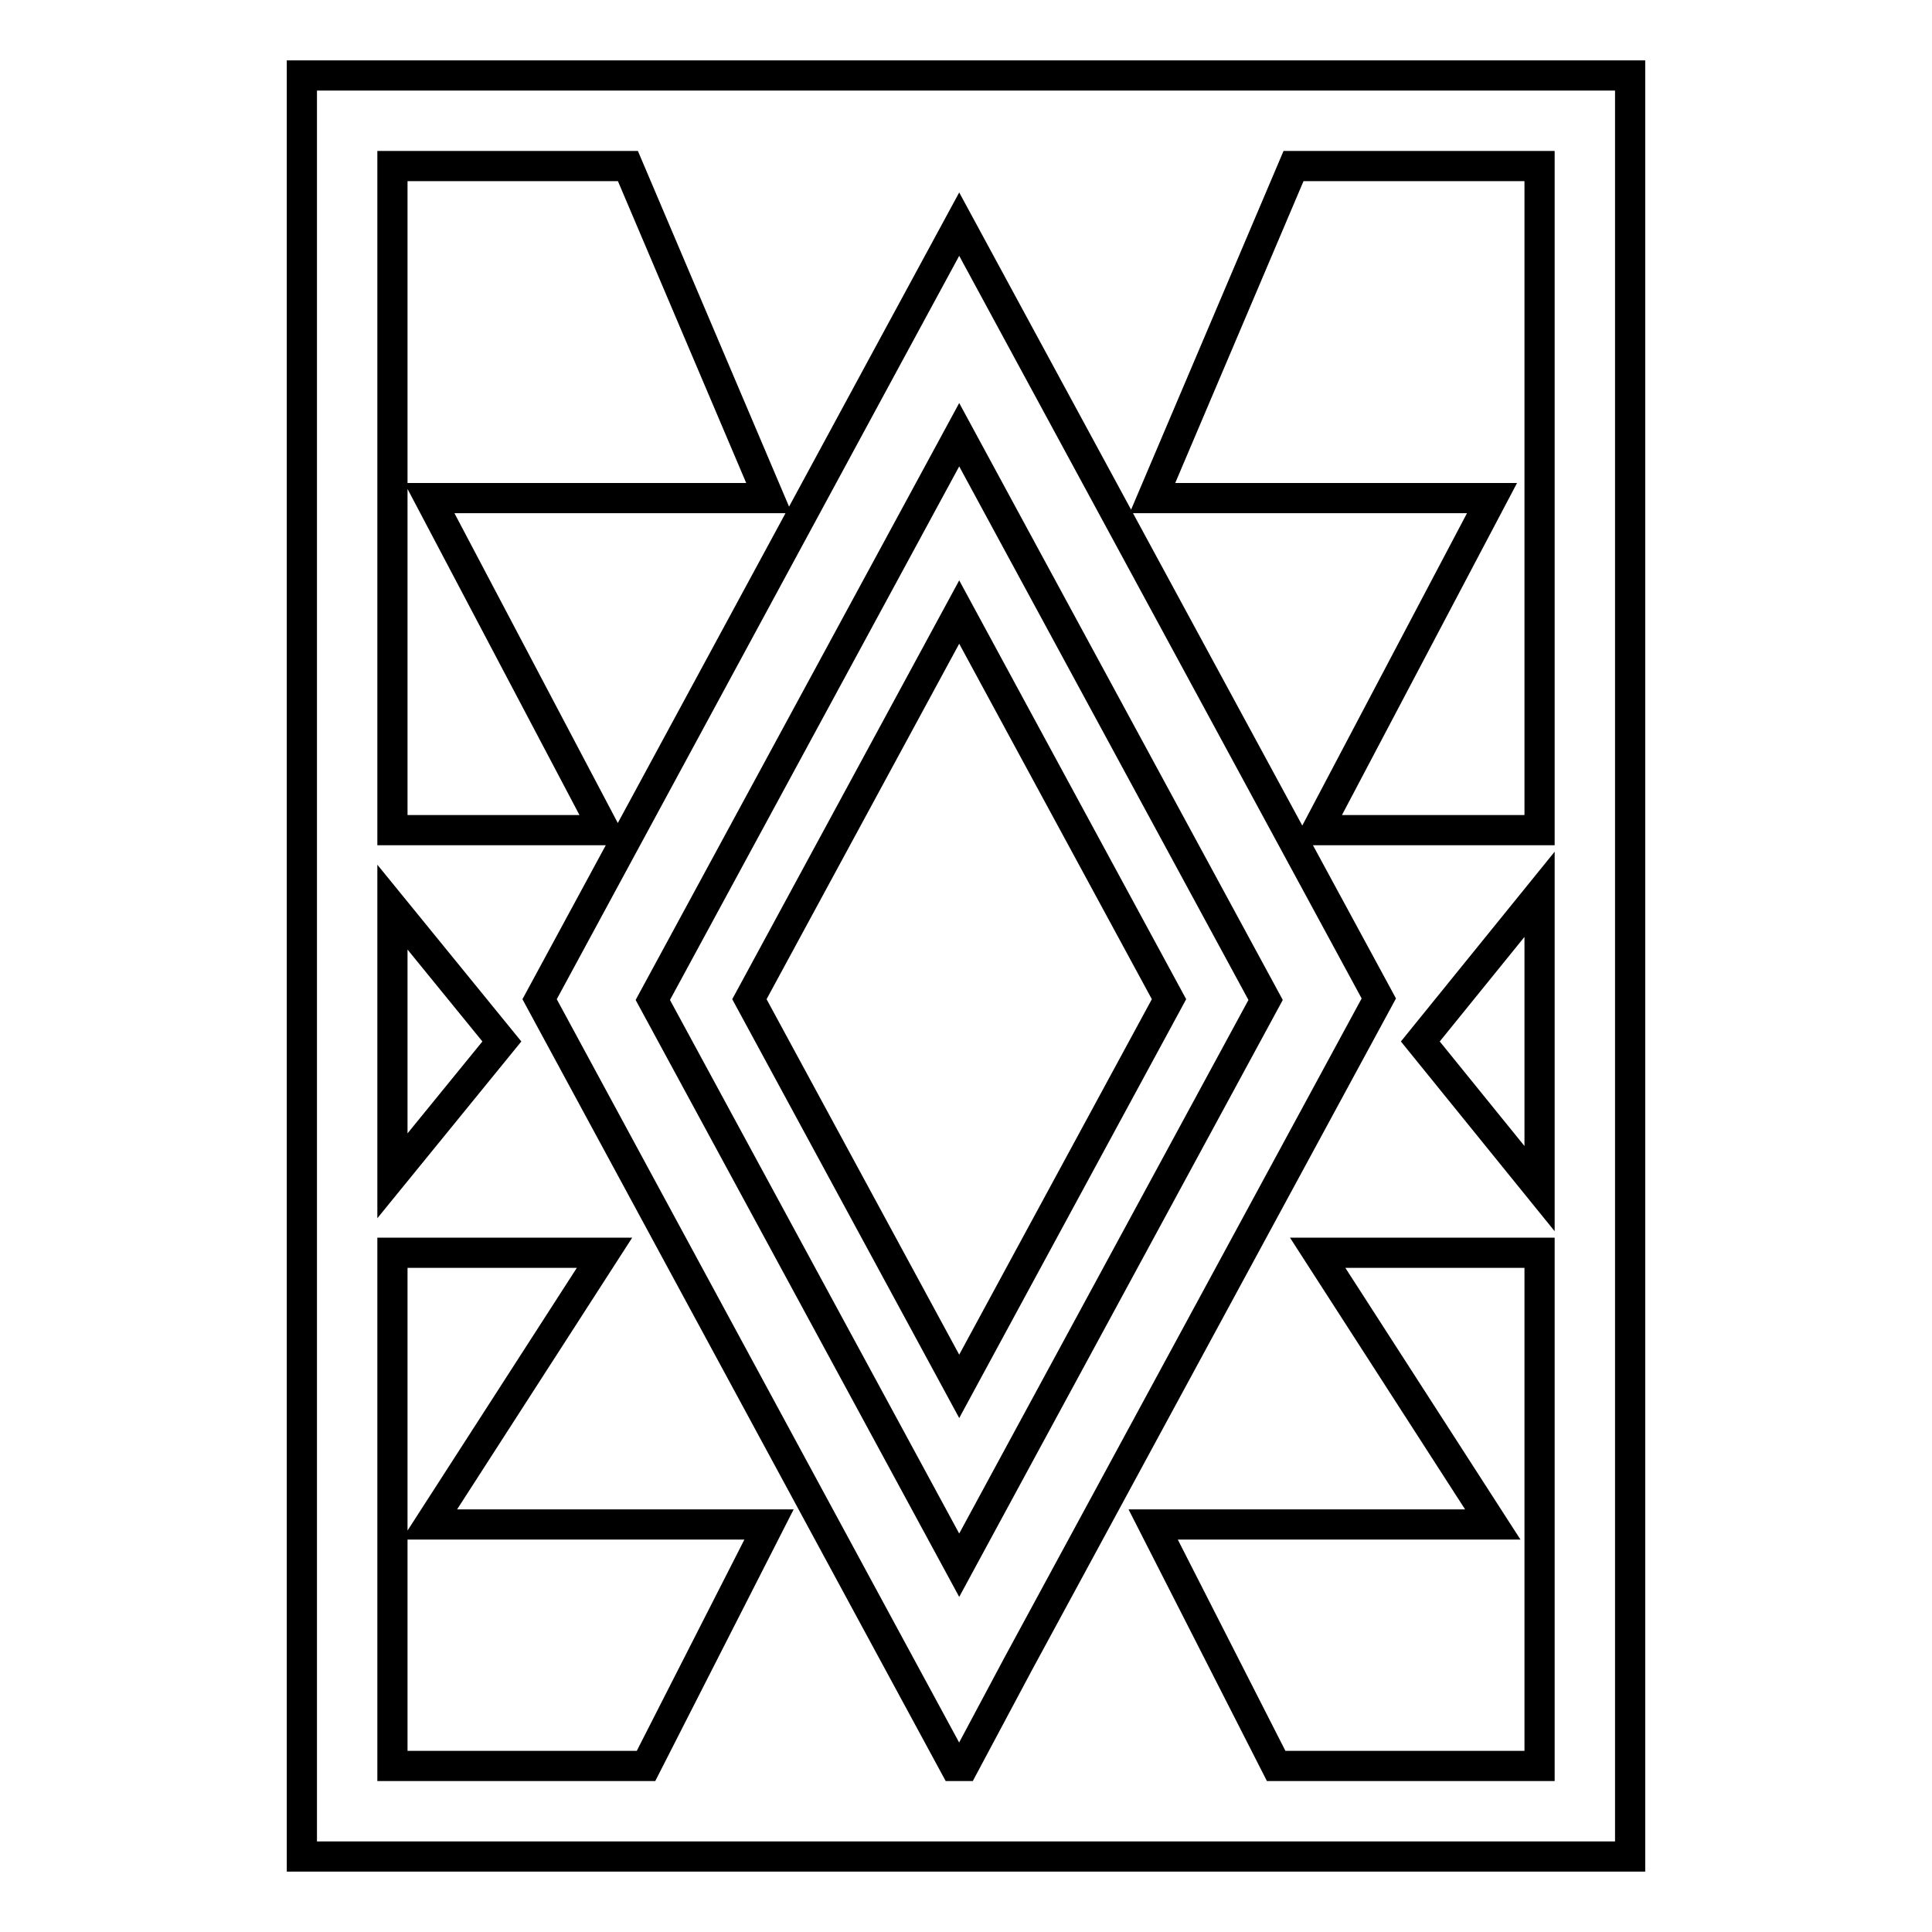 <?xml version="1.0" encoding="utf-8"?>
<!-- Svg Vector Icons : http://www.onlinewebfonts.com/icon -->
<!DOCTYPE svg PUBLIC "-//W3C//DTD SVG 1.1//EN" "http://www.w3.org/Graphics/SVG/1.1/DTD/svg11.dtd">
<svg version="1.1" xmlns="http://www.w3.org/2000/svg" xmlns:xlink="http://www.w3.org/1999/xlink" x="0px" y="0px" viewBox="0 0 256 256" enable-background="new 0 0 256 256" xml:space="preserve">
<g> <path stroke-width="4" fill-opacity="0" stroke="#000000"  d="M134.9,72l-7.8-14.4l-9.7,17.9l-30.9,57l30.9,57l9.7,17.9l7.8-14.4l32.8-60.5L134.9,72z M127.1,183.7 l-9.7-17.9l-18.1-33.4l18.1-33.4l9.7-17.9l7.8,14.4l20,36.9l-20,36.9L127.1,183.7z M216,10H40v236h176V10z M204,110h-29.5l23.2-44 h-45l18.7-44H204V110z M204,157.5L188.2,138l15.8-19.5V157.5z M127.7,234h-1.2l-9.1-16.8l-45.9-84.8l45.9-84.8l9.7-17.9l7.8,14.4 l47.8,88.2l-47.8,88.2L127.7,234z M52,22h31.2l18.7,44h-45l23.2,44H52V22z M52,120.2L66.5,138L52,155.8V120.2z M52,166h28.1 l-23.2,36h45l-16.3,32H52V166z M204,234h-34.9l-16.3-32h45l-23.2-36H204V234z"/></g>
</svg>